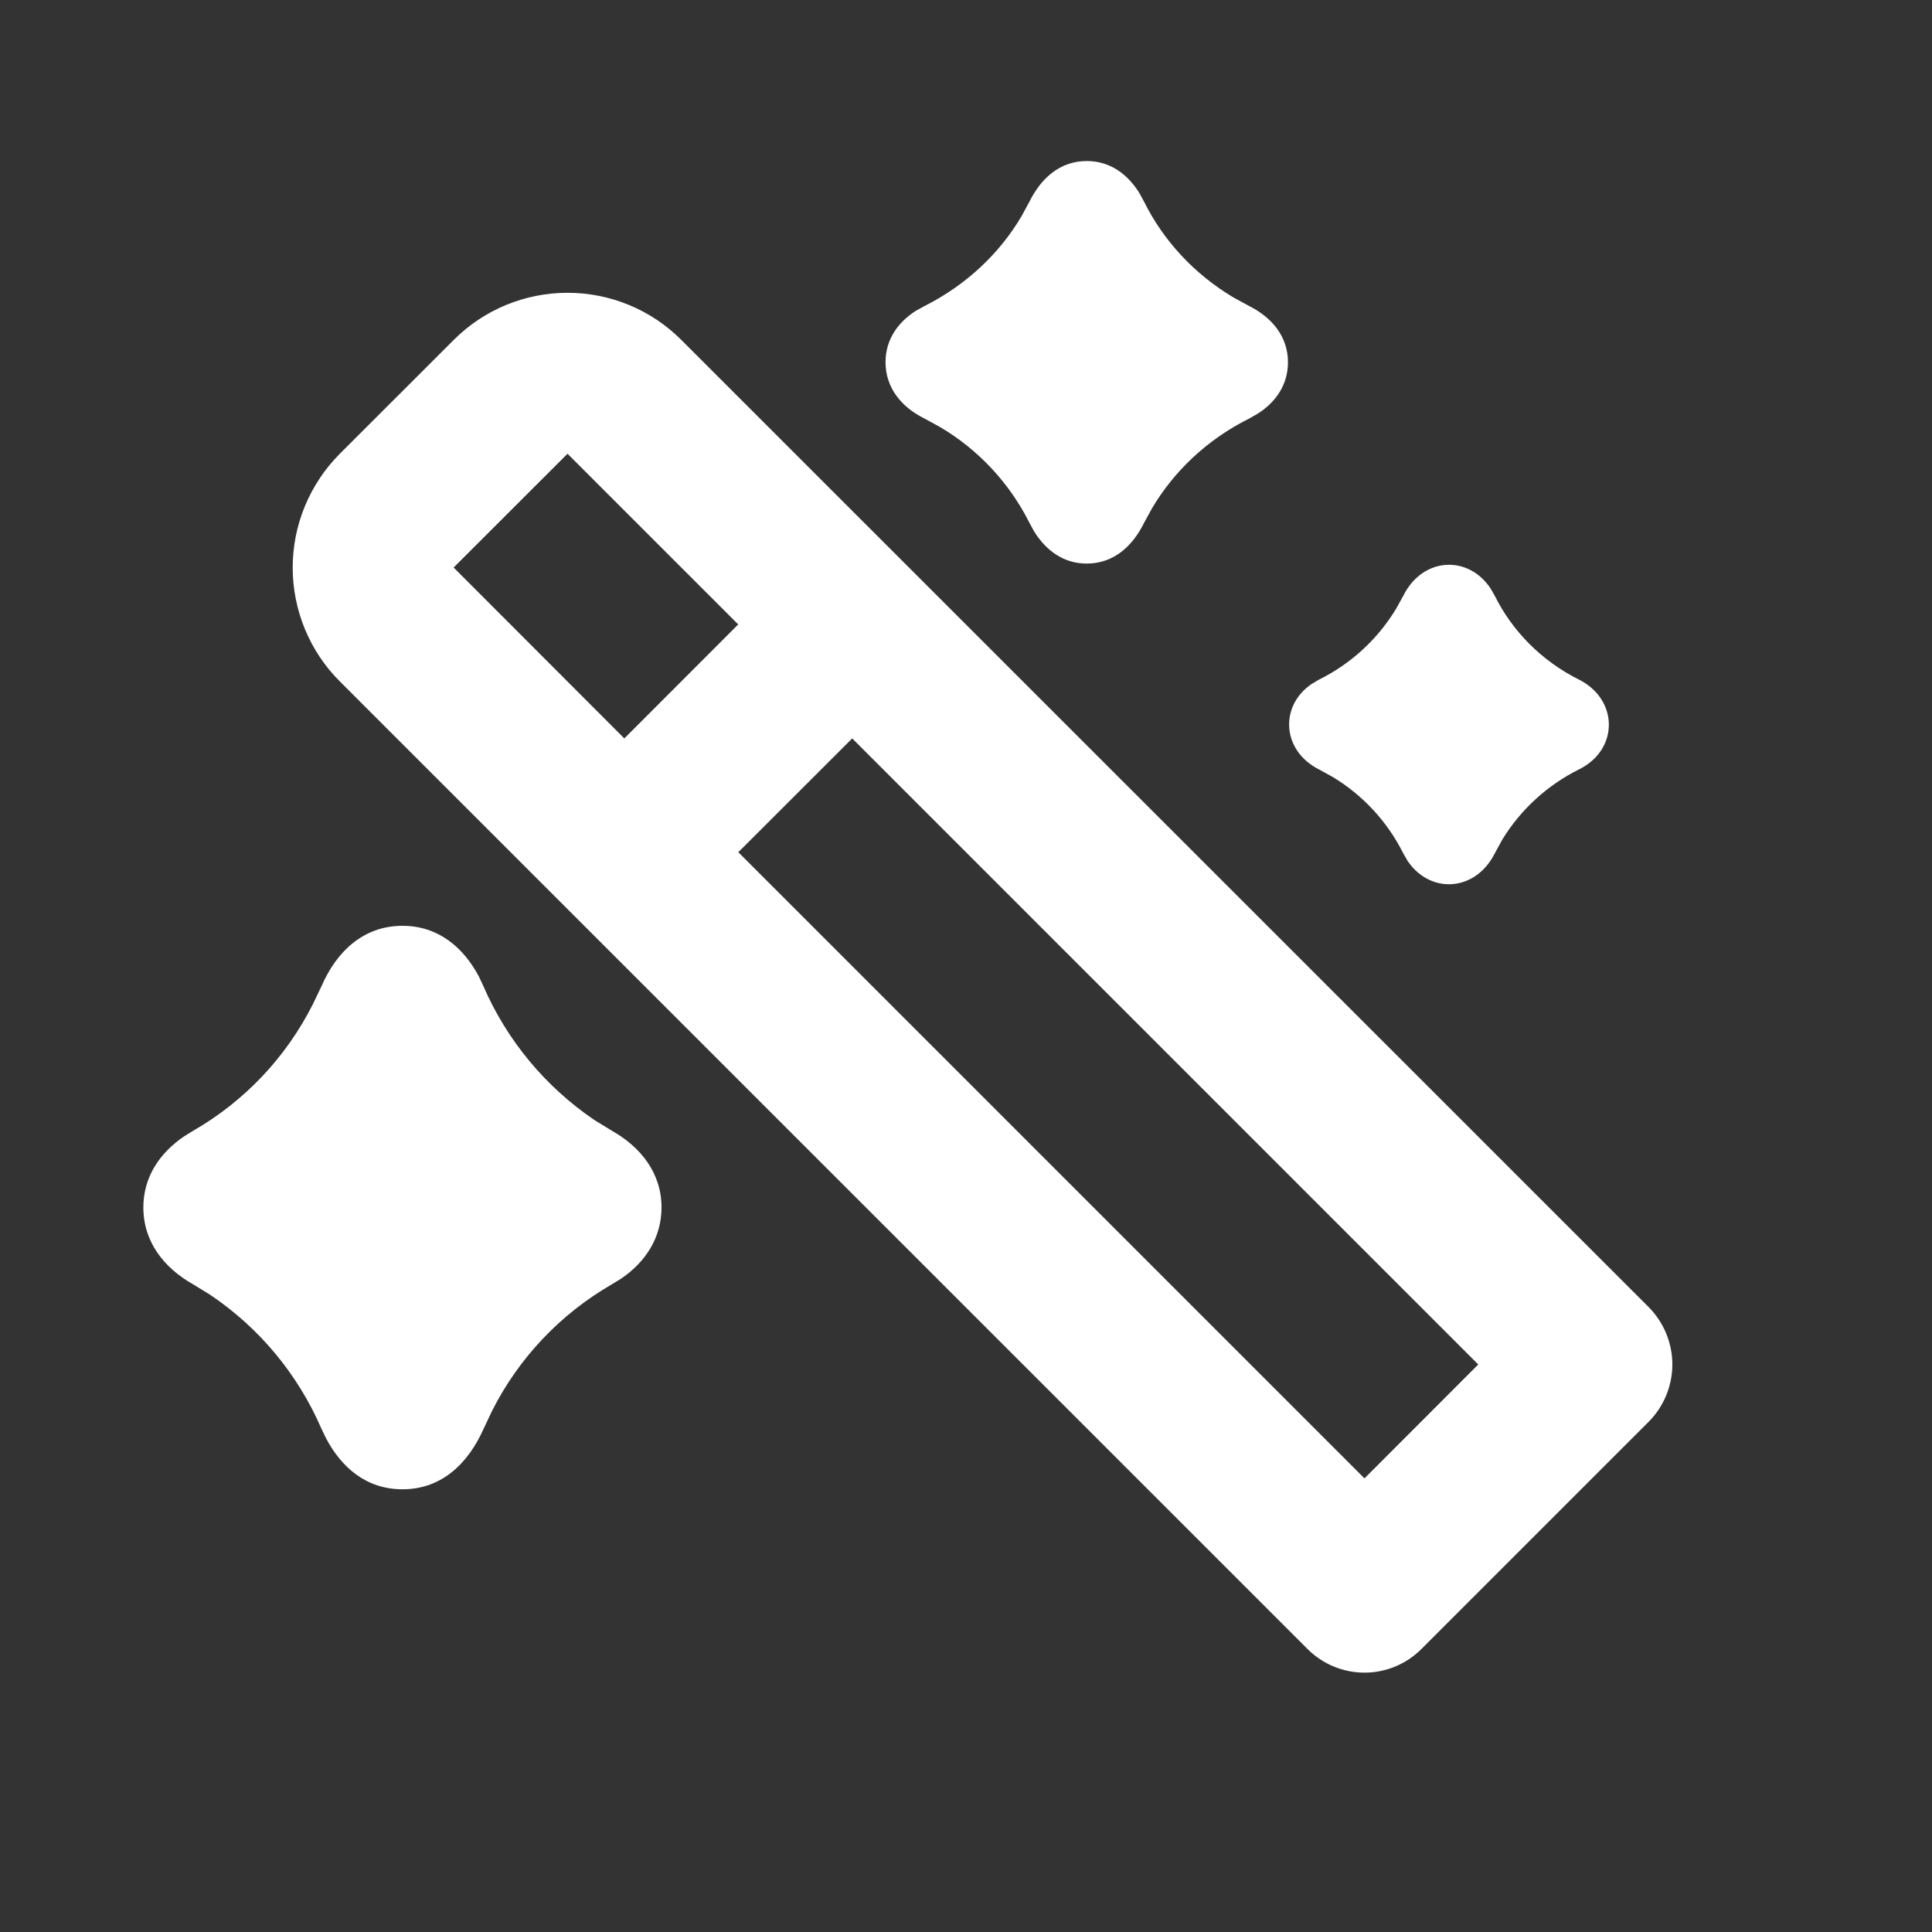 <svg width="20" height="20" viewBox="0 0 20 20" fill="none" xmlns="http://www.w3.org/2000/svg">
<rect x="0" y="0" width="20" height="20" fill="#333333" stroke="none"/>
<g id="Frame" clip-path="url(#clip0_31_2716)">
<g id="magic_3_line">
<path id="Vector" fill-rule="evenodd" clip-rule="evenodd" d="M7.053 3.519L17.071 13.535C17.225 13.693 17.312 13.904 17.312 14.125C17.312 14.345 17.225 14.557 17.071 14.714L14.714 17.071C14.558 17.227 14.346 17.315 14.125 17.315C13.904 17.315 13.692 17.227 13.536 17.071L3.518 7.054C3.363 6.9 3.241 6.716 3.157 6.514C3.073 6.311 3.03 6.095 3.03 5.876C3.03 5.657 3.073 5.44 3.157 5.238C3.241 5.036 3.363 4.852 3.518 4.697L4.697 3.519C5.009 3.206 5.433 3.031 5.875 3.031C6.317 3.031 6.741 3.206 7.053 3.519ZM4.167 9.584C4.537 9.584 4.798 9.808 4.958 10.11L5.002 10.204C5.246 10.769 5.647 11.252 6.157 11.597L6.332 11.704C6.63 11.872 6.848 12.141 6.848 12.499C6.848 12.816 6.679 13.066 6.432 13.235L6.336 13.294C5.803 13.601 5.371 14.056 5.094 14.605L5.007 14.789C4.851 15.14 4.58 15.417 4.167 15.417C3.79 15.417 3.532 15.189 3.372 14.883L3.327 14.789C3.083 14.225 2.683 13.744 2.173 13.402L2.002 13.297C1.702 13.129 1.484 12.859 1.484 12.499C1.484 12.18 1.657 11.933 1.905 11.764L2.002 11.704C2.532 11.399 2.961 10.945 3.237 10.399L3.331 10.203C3.483 9.855 3.758 9.584 4.167 9.584ZM8.822 7.644L7.643 8.822L14.125 15.304L15.303 14.125L8.822 7.644ZM14.526 6.169C14.724 5.768 15.193 5.741 15.428 6.088L15.474 6.168C15.654 6.53 15.953 6.838 16.343 7.034C16.755 7.239 16.761 7.759 16.347 7.964C16.019 8.127 15.743 8.379 15.552 8.691L15.477 8.828C15.277 9.233 14.807 9.259 14.572 8.913L14.526 8.833C14.363 8.507 14.111 8.234 13.799 8.045L13.658 7.967C13.269 7.774 13.243 7.309 13.577 7.081L13.653 7.036C13.983 6.873 14.26 6.619 14.451 6.304L14.526 6.169ZM5.876 4.696L4.696 5.875L6.463 7.644L7.642 6.464L5.875 4.697L5.876 4.696ZM11.25 1.667C11.495 1.667 11.675 1.806 11.795 1.999L11.845 2.091C12.043 2.489 12.36 2.836 12.77 3.08L12.933 3.169C13.162 3.284 13.333 3.48 13.333 3.75C13.333 3.986 13.203 4.167 13.017 4.284L12.929 4.334C12.496 4.55 12.152 4.879 11.925 5.263L11.842 5.415C11.725 5.652 11.53 5.834 11.25 5.834C11.005 5.834 10.825 5.694 10.705 5.501L10.655 5.409C10.448 4.998 10.127 4.654 9.73 4.42L9.567 4.331C9.337 4.217 9.167 4.019 9.167 3.749C9.167 3.514 9.297 3.334 9.483 3.216L9.571 3.168C10.004 2.949 10.348 2.623 10.575 2.238L10.658 2.085C10.775 1.849 10.97 1.667 11.25 1.667Z" fill="white"/>
</g>
</g>
<defs>
<clipPath id="clip0_31_2716">
<rect width="20" height="20" fill="white"/>
</clipPath>
</defs>
</svg>
